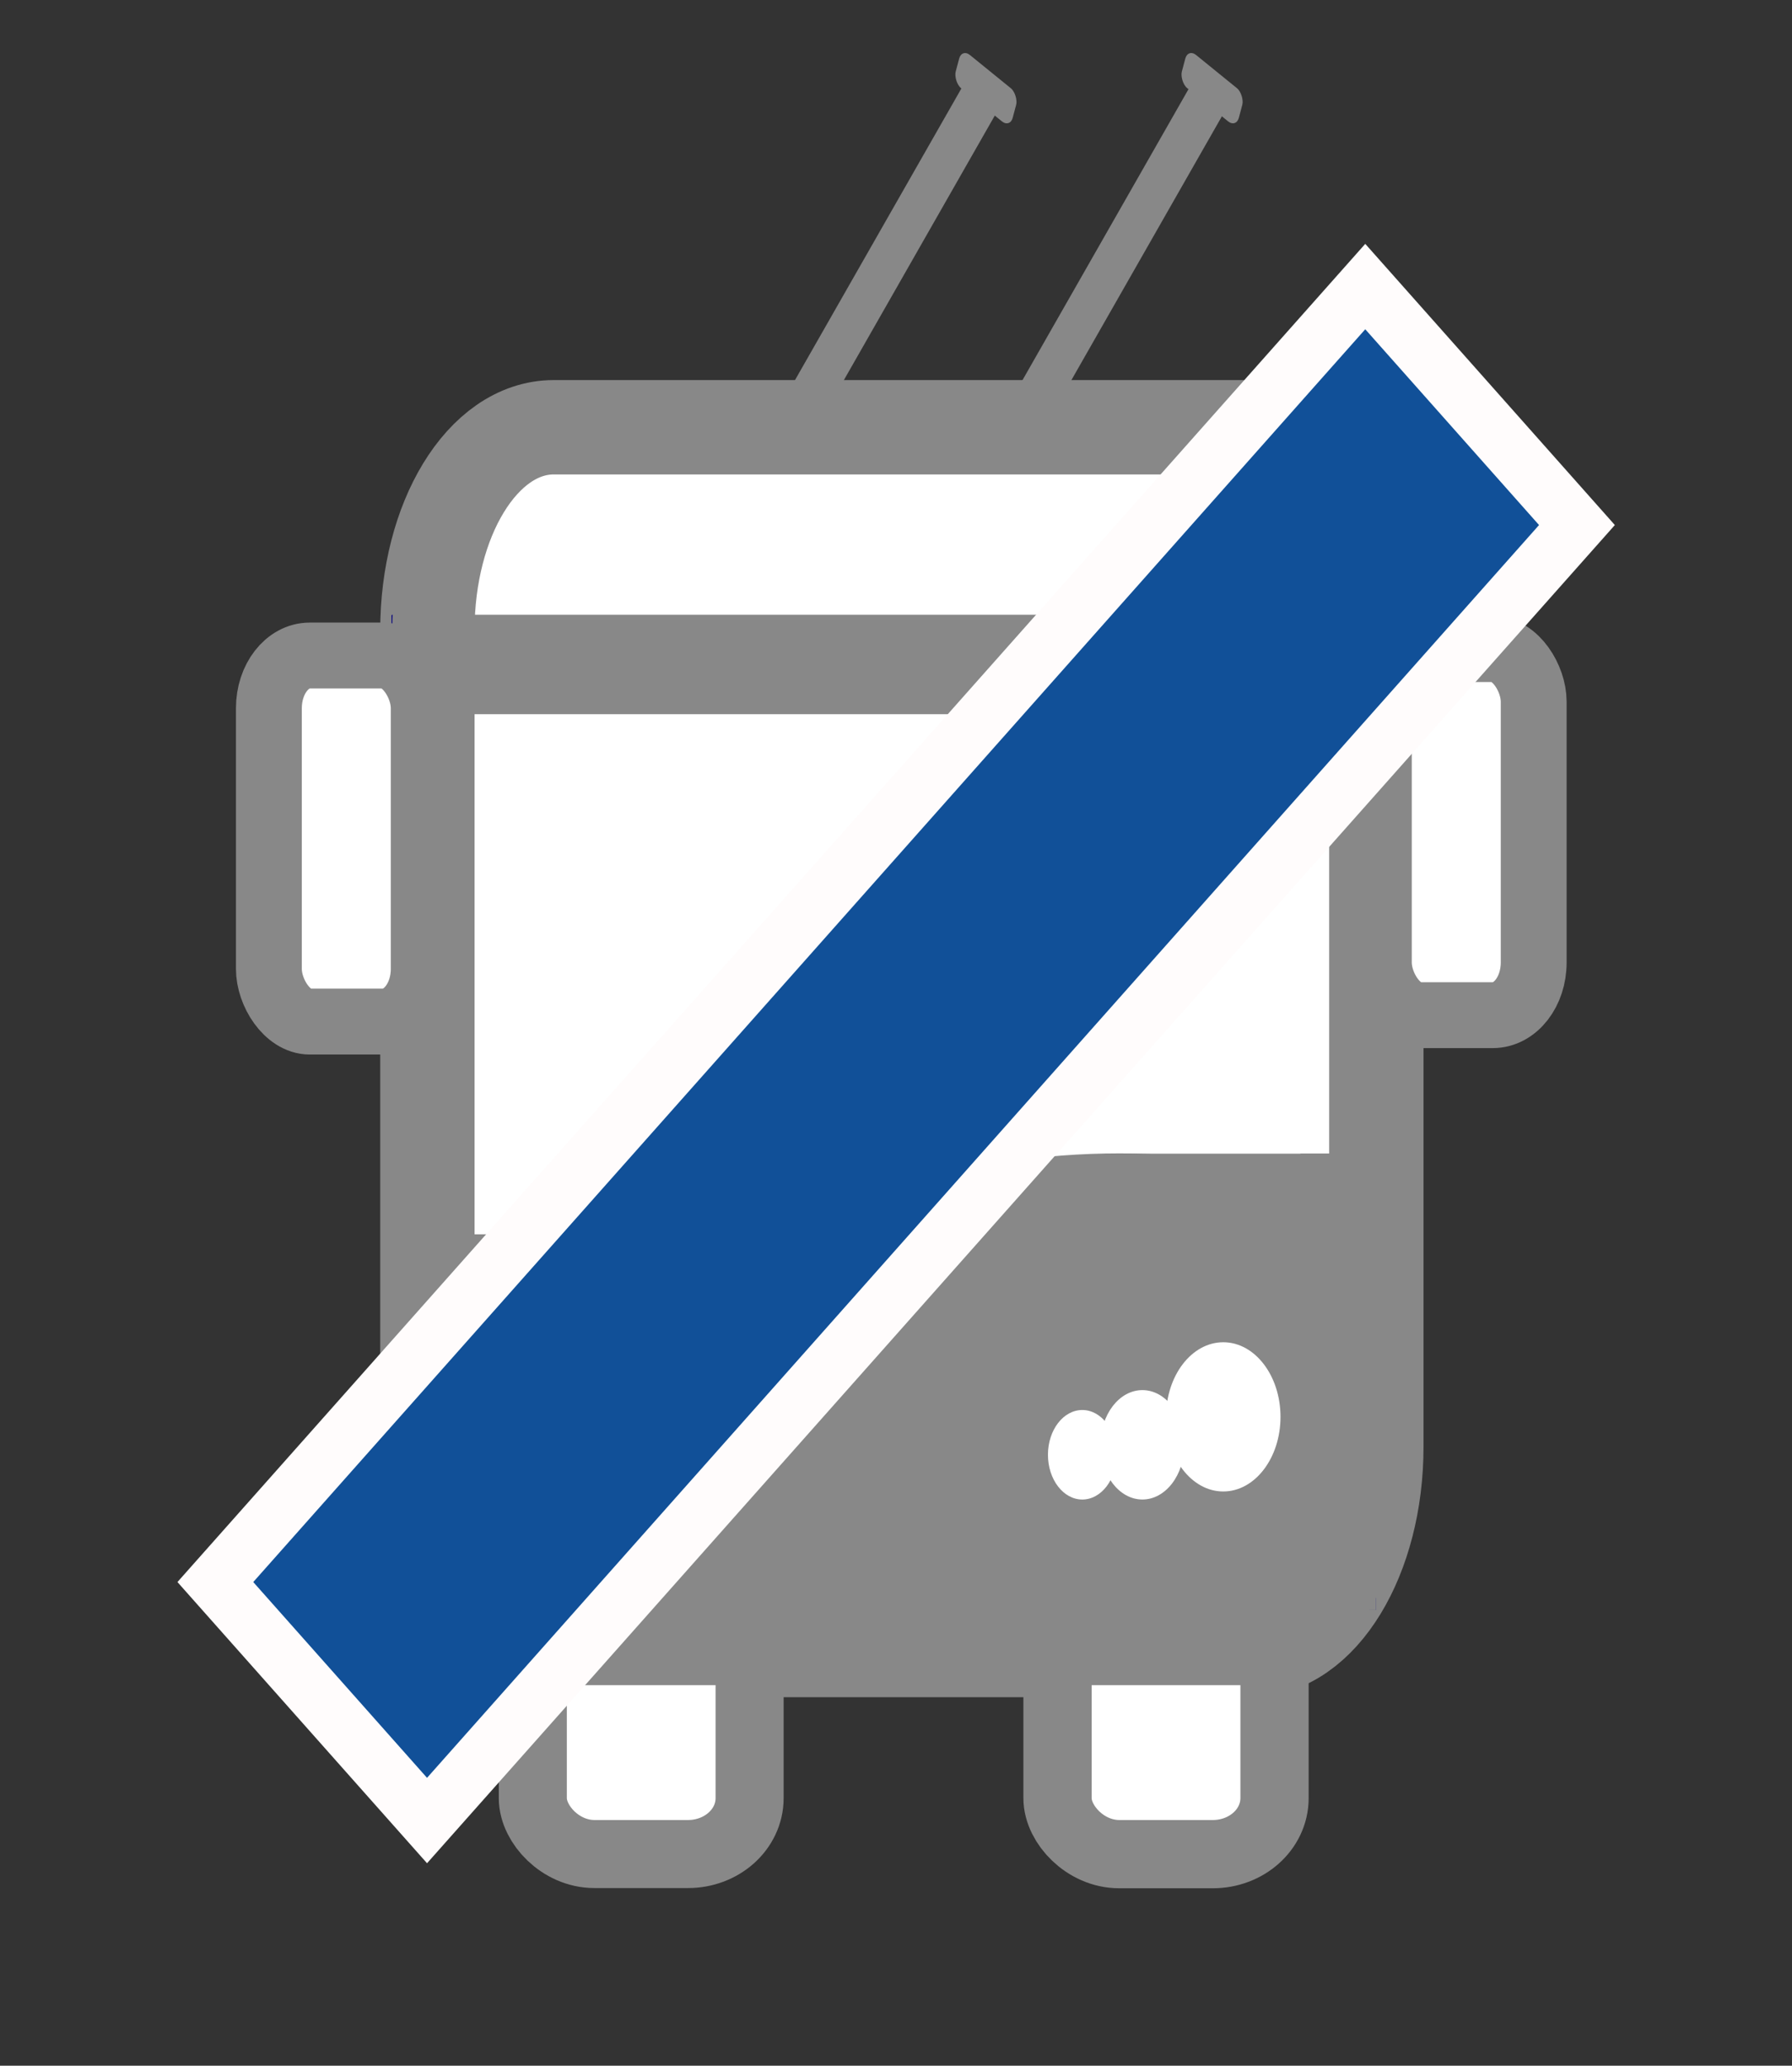 <?xml version="1.0" encoding="UTF-8" standalone="no"?>
<svg
   xmlns:dc="http://purl.org/dc/elements/1.1/"
   xmlns:cc="http://creativecommons.org/ns#"
   xmlns:rdf="http://www.w3.org/1999/02/22-rdf-syntax-ns#"
   xmlns:svg="http://www.w3.org/2000/svg"
   xmlns="http://www.w3.org/2000/svg"
   xmlns:sodipodi="http://sodipodi.sourceforge.net/DTD/sodipodi-0.dtd"
   xmlns:inkscape="http://www.inkscape.org/namespaces/inkscape"
   width="101.003"
   height="116.421"
   viewBox="0 0 101.003 116.421"
   id="svg2440"
   sodipodi:version="0.32"
   inkscape:version="1.0 (4035a4fb49, 2020-05-01)"
   sodipodi:docname="Trolleybus grijs.svg"
   inkscape:output_extension="org.inkscape.output.svg.inkscape"
   version="1.1">
  <rect x="0" y="0" width="101.003" height="116.421" fill="#333333" stroke="none"/>
  <defs
     id="defs2451">
    <inkscape:perspective
       sodipodi:type="inkscape:persp3d"
       inkscape:vp_x="0 : -133.57908 : 1"
       inkscape:vp_y="0 : 999.99993 : 0"
       inkscape:vp_z="500 : -133.57908 : 1"
       inkscape:persp3d-origin="250 : -216.91242 : 1"
       id="perspective2455" />
  </defs>
  <sodipodi:namedview
     inkscape:window-height="1017"
     inkscape:window-width="1920"
     inkscape:pageshadow="2"
     inkscape:pageopacity="0.0"
     guidetolerance="10.0"
     gridtolerance="10.0"
     objecttolerance="10.0"
     borderopacity="1.0"
     bordercolor="#666666"
     pagecolor="#ffffff"
     id="base"
     showgrid="false"
     inkscape:zoom="9.5940248"
     inkscape:cx="36.552784"
     inkscape:cy="29.553794"
     inkscape:window-x="-8"
     inkscape:window-y="-8"
     inkscape:current-layer="svg2440"
     showguides="true"
     inkscape:window-maximized="1"
     inkscape:document-rotation="0"
     fit-margin-top="3"
     fit-margin-left="10"
     fit-margin-right="10"
     fit-margin-bottom="10" />
  <title
     id="title2442">BSicon Bahnhof</title>
  <circle
     r="0"
     cy="251.994"
     cx="168.753"
     id="circle2169"
     style="fill:#ffffff;fill-opacity:1;stroke:none;stroke-width:3.164;stroke-linecap:round;stroke-linejoin:round;stroke-miterlimit:4;stroke-dasharray:none;stroke-dashoffset:0;stroke-opacity:1;paint-order:markers fill stroke" />
  <circle
     r="0"
     style="fill:#ffffff;fill-opacity:1;stroke:none;stroke-width:3.164;stroke-linecap:round;stroke-linejoin:round;stroke-miterlimit:4;stroke-dasharray:none;stroke-dashoffset:0;stroke-opacity:1;paint-order:markers fill stroke"
     id="circle863"
     cx="-74.358"
     cy="253.127"
     transform="scale(-1,1)" />
  <rect
     rx="2.947"
     ry="2.624"
     y="85.72"
     x="60.137"
     height="18.245"
     width="11.168"
     id="rect2093"
     style="fill:#ffffff;fill-opacity:1;stroke:#888888;stroke-width:4.91;stroke-linecap:round;stroke-linejoin:round;stroke-miterlimit:4;stroke-dasharray:none;stroke-dashoffset:0;stroke-opacity:1;paint-order:markers fill stroke" />
  <rect
     style="fill:#ffffff;fill-opacity:1;stroke:#888888;stroke-width:4.886;stroke-linecap:round;stroke-linejoin:round;stroke-miterlimit:4;stroke-dasharray:none;stroke-dashoffset:0;stroke-opacity:1;paint-order:markers fill stroke"
     id="rect2095"
     width="11.168"
     height="18.245"
     x="30.557"
     y="85.72"
     ry="2.624"
     rx="2.947" />
  <rect
     style="fill:#ffffff;fill-opacity:1;stroke:#888888;stroke-width:5.996;stroke-linecap:round;stroke-linejoin:round;stroke-miterlimit:4;stroke-dasharray:none;stroke-dashoffset:0;stroke-opacity:1;paint-order:markers fill stroke"
     id="rect2097"
     width="52.808"
     height="68.234"
     x="24.428"
     y="24.419"
     ry="11.112"
     rx="6.774" />
  <rect
     style="fill:#14127e;fill-opacity:1;stroke:none;stroke-width:0.525;stroke-linecap:round;stroke-linejoin:round;stroke-miterlimit:4;stroke-dasharray:none;stroke-dashoffset:0;stroke-opacity:1;paint-order:markers fill stroke"
     id="rect2099"
     width="32.223"
     height="21.096"
     x="47.014"
     y="65.002"
     ry="5.956"
     rx="16.112" />
  <rect
     style="fill:#14127e;fill-opacity:1;stroke:none;stroke-width:0.313;stroke-linecap:round;stroke-linejoin:round;stroke-miterlimit:4;stroke-dasharray:none;stroke-dashoffset:0;stroke-opacity:1;paint-order:markers fill stroke"
     id="rect2101"
     width="12.005"
     height="8.442"
     x="63.545"
     y="65.019"
     rx="0"
     ry="0" />
  <ellipse
     style="fill:#ffffff;fill-opacity:1;stroke:none;stroke-width:1.06;stroke-linecap:round;stroke-linejoin:round;stroke-miterlimit:4;stroke-dasharray:none;stroke-dashoffset:0;stroke-opacity:1;paint-order:markers fill stroke"
     id="ellipse2103"
     cx="33.368"
     cy="80.653"
     rx="2.773"
     ry="3.404" />
  <ellipse
     cy="80.653"
     cx="68.495"
     id="ellipse2105"
     style="fill:#ffffff;fill-opacity:1;stroke:none;stroke-width:1.06;stroke-linecap:round;stroke-linejoin:round;stroke-miterlimit:4;stroke-dasharray:none;stroke-dashoffset:0;stroke-opacity:1;paint-order:markers fill stroke"
     rx="2.773"
     ry="3.404" />
  <ellipse
     style="fill:#ffffff;fill-opacity:1;stroke:none;stroke-width:0.848;stroke-linecap:round;stroke-linejoin:round;stroke-miterlimit:4;stroke-dasharray:none;stroke-dashoffset:0;stroke-opacity:1;paint-order:markers fill stroke"
     id="ellipse2107"
     cx="64.242"
     cy="81.788"
     rx="2.219"
     ry="2.723" />
  <ellipse
     cy="81.788"
     cx="37.62"
     id="ellipse2109"
     style="fill:#ffffff;fill-opacity:1;stroke:none;stroke-width:0.848;stroke-linecap:round;stroke-linejoin:round;stroke-miterlimit:4;stroke-dasharray:none;stroke-dashoffset:0;stroke-opacity:1;paint-order:markers fill stroke"
     rx="2.219"
     ry="2.723" />
  <ellipse
     cy="82.588"
     cx="60.915"
     id="ellipse2111"
     style="fill:#ffffff;fill-opacity:1;stroke:none;stroke-width:0.707;stroke-linecap:round;stroke-linejoin:round;stroke-miterlimit:4;stroke-dasharray:none;stroke-dashoffset:0;stroke-opacity:1;paint-order:markers fill stroke"
     rx="1.849"
     ry="2.269" />
  <ellipse
     style="fill:#ffffff;fill-opacity:1;stroke:none;stroke-width:0.707;stroke-linecap:round;stroke-linejoin:round;stroke-miterlimit:4;stroke-dasharray:none;stroke-dashoffset:0;stroke-opacity:1;paint-order:markers fill stroke"
     id="ellipse2113"
     cx="40.948"
     cy="82.588"
     rx="1.849"
     ry="2.269" />
  <rect
     style="fill:#14127e;fill-opacity:1;stroke:none;stroke-width:1.044;stroke-linecap:round;stroke-linejoin:round;stroke-miterlimit:4;stroke-dasharray:none;stroke-dashoffset:0;stroke-opacity:1;paint-order:markers fill stroke"
     id="rect2115"
     width="53.119"
     height="21.175"
     x="24.441"
     y="69.564"
     rx="0"
     ry="0" />
  <ellipse
     ry="2.523"
     rx="1.935"
     cy="81.988"
     cx="41.034"
     id="circle2117"
     style="fill:#ffffff;fill-opacity:1;stroke:none;stroke-width:0.763;stroke-linecap:round;stroke-linejoin:round;stroke-miterlimit:4;stroke-dasharray:none;stroke-dashoffset:0;stroke-opacity:1;paint-order:markers fill stroke" />
  <ellipse
     ry="3.083"
     rx="2.365"
     style="fill:#ffffff;fill-opacity:1;stroke:none;stroke-width:0.932;stroke-linecap:round;stroke-linejoin:round;stroke-miterlimit:4;stroke-dasharray:none;stroke-dashoffset:0;stroke-opacity:1;paint-order:markers fill stroke"
     id="circle2119"
     cx="37.767"
     cy="81.427" />
  <ellipse
     ry="4.205"
     rx="3.226"
     cy="79.852"
     cx="33.82"
     id="circle2121"
     style="fill:#ffffff;fill-opacity:1;stroke:none;stroke-width:1.271;stroke-linecap:round;stroke-linejoin:round;stroke-miterlimit:4;stroke-dasharray:none;stroke-dashoffset:0;stroke-opacity:1;paint-order:markers fill stroke" />
  <ellipse
     ry="4.205"
     rx="3.226"
     style="fill:#ffffff;fill-opacity:1;stroke:none;stroke-width:1.271;stroke-linecap:round;stroke-linejoin:round;stroke-miterlimit:4;stroke-dasharray:none;stroke-dashoffset:0;stroke-opacity:1;paint-order:markers fill stroke"
     id="circle2123"
     cx="68.947"
     cy="79.852" />
  <ellipse
     ry="3.083"
     rx="2.365"
     cy="81.427"
     cx="64.389"
     id="circle2125"
     style="fill:#ffffff;fill-opacity:1;stroke:none;stroke-width:0.932;stroke-linecap:round;stroke-linejoin:round;stroke-miterlimit:4;stroke-dasharray:none;stroke-dashoffset:0;stroke-opacity:1;paint-order:markers fill stroke" />
  <ellipse
     ry="2.523"
     rx="1.935"
     style="fill:#ffffff;fill-opacity:1;stroke:none;stroke-width:0.763;stroke-linecap:round;stroke-linejoin:round;stroke-miterlimit:4;stroke-dasharray:none;stroke-dashoffset:0;stroke-opacity:1;paint-order:markers fill stroke"
     id="circle2127"
     cx="61.001"
     cy="81.988" />
  <rect
     style="fill:#14127e;fill-opacity:1;stroke:none;stroke-width:5.615;stroke-linecap:round;stroke-linejoin:round;stroke-miterlimit:4;stroke-dasharray:none;stroke-dashoffset:0;stroke-opacity:1;paint-order:markers fill stroke"
     id="rect2129"
     width="4.461"
     height="3.965"
     x="73.297"
     y="65.018"
     ry="0.084"
     rx="0" />
  <rect
     style="fill:#14127e;fill-opacity:1;stroke:none;stroke-width:5.269;stroke-linecap:round;stroke-linejoin:round;stroke-miterlimit:4;stroke-dasharray:none;stroke-dashoffset:0;stroke-opacity:1;paint-order:markers fill stroke"
     id="rect2131"
     width="56.513"
     height="5.606"
     x="22.059"
     y="34.644"
     ry="0.055" />
  <rect
     style="fill:#ffffff;fill-opacity:1;stroke:#14127e;stroke-width:3.581;stroke-linecap:round;stroke-linejoin:round;stroke-miterlimit:4;stroke-dasharray:none;stroke-dashoffset:0;stroke-opacity:1;paint-order:markers fill stroke"
     id="rect2133"
     width="6.919"
     height="1.89"
     x="24.643"
     y="71.614"
     ry="0"
     rx="0" />
  <rect
     style="fill:#ffffff;fill-opacity:1;stroke:#888888;stroke-width:2.784;stroke-linecap:round;stroke-linejoin:round;stroke-miterlimit:4;stroke-dasharray:none;stroke-dashoffset:0;stroke-opacity:1;paint-order:markers fill stroke"
     id="rect2139"
     width="11.168"
     height="18.245"
     x="60.137"
     y="85.72"
     ry="2.624"
     rx="2.947" />
  <rect
     rx="2.947"
     ry="2.624"
     y="85.72"
     x="30.557"
     height="18.245"
     width="11.168"
     id="rect2141"
     style="fill:#ffffff;fill-opacity:1;stroke:#888888;stroke-width:2.784;stroke-linecap:round;stroke-linejoin:round;stroke-miterlimit:4;stroke-dasharray:none;stroke-dashoffset:0;stroke-opacity:1;paint-order:markers fill stroke" />
  <rect
     rx="6.774"
     ry="11.112"
     y="24.419"
     x="24.428"
     height="68.234"
     width="52.808"
     id="rect2143"
     style="fill:#ffffff;fill-opacity:1;stroke:#888888;stroke-width:4.64;stroke-linecap:round;stroke-linejoin:round;stroke-miterlimit:4;stroke-dasharray:none;stroke-dashoffset:0;stroke-opacity:1;paint-order:markers fill stroke" />
  <rect
     rx="16.112"
     ry="5.956"
     y="65.002"
     x="47.014"
     height="21.096"
     width="32.223"
     id="rect2145"
     style="fill:#888888;fill-opacity:1;stroke:none;stroke-width:0.525;stroke-linecap:round;stroke-linejoin:round;stroke-miterlimit:4;stroke-dasharray:none;stroke-dashoffset:0;stroke-opacity:1;paint-order:markers fill stroke" />
  <rect
     ry="0"
     rx="0"
     y="65.019"
     x="63.545"
     height="8.442"
     width="12.005"
     id="rect2147"
     style="fill:#888888;fill-opacity:1;stroke:none;stroke-width:0.313;stroke-linecap:round;stroke-linejoin:round;stroke-miterlimit:4;stroke-dasharray:none;stroke-dashoffset:0;stroke-opacity:1;paint-order:markers fill stroke" />
  <ellipse
     ry="3.404"
     rx="2.773"
     cy="80.653"
     cx="33.368"
     id="ellipse2149"
     style="fill:#ffffff;fill-opacity:1;stroke:none;stroke-width:1.06;stroke-linecap:round;stroke-linejoin:round;stroke-miterlimit:4;stroke-dasharray:none;stroke-dashoffset:0;stroke-opacity:1;paint-order:markers fill stroke" />
  <ellipse
     ry="3.404"
     rx="2.773"
     style="fill:#ffffff;fill-opacity:1;stroke:none;stroke-width:1.06;stroke-linecap:round;stroke-linejoin:round;stroke-miterlimit:4;stroke-dasharray:none;stroke-dashoffset:0;stroke-opacity:1;paint-order:markers fill stroke"
     id="ellipse2151"
     cx="68.495"
     cy="80.653" />
  <ellipse
     ry="2.723"
     rx="2.219"
     cy="81.788"
     cx="64.242"
     id="ellipse2153"
     style="fill:#ffffff;fill-opacity:1;stroke:none;stroke-width:0.848;stroke-linecap:round;stroke-linejoin:round;stroke-miterlimit:4;stroke-dasharray:none;stroke-dashoffset:0;stroke-opacity:1;paint-order:markers fill stroke" />
  <ellipse
     ry="2.723"
     rx="2.219"
     style="fill:#ffffff;fill-opacity:1;stroke:none;stroke-width:0.848;stroke-linecap:round;stroke-linejoin:round;stroke-miterlimit:4;stroke-dasharray:none;stroke-dashoffset:0;stroke-opacity:1;paint-order:markers fill stroke"
     id="ellipse2155"
     cx="37.62"
     cy="81.788" />
  <ellipse
     ry="2.269"
     rx="1.849"
     style="fill:#ffffff;fill-opacity:1;stroke:none;stroke-width:0.707;stroke-linecap:round;stroke-linejoin:round;stroke-miterlimit:4;stroke-dasharray:none;stroke-dashoffset:0;stroke-opacity:1;paint-order:markers fill stroke"
     id="ellipse2157"
     cx="60.915"
     cy="82.588" />
  <ellipse
     ry="2.269"
     rx="1.849"
     cy="82.588"
     cx="40.948"
     id="ellipse2159"
     style="fill:#ffffff;fill-opacity:1;stroke:none;stroke-width:0.707;stroke-linecap:round;stroke-linejoin:round;stroke-miterlimit:4;stroke-dasharray:none;stroke-dashoffset:0;stroke-opacity:1;paint-order:markers fill stroke" />
  <rect
     ry="0"
     rx="0"
     y="69.564"
     x="24.441"
     height="21.175"
     width="53.119"
     id="rect2161"
     style="fill:#888888;fill-opacity:1;stroke:none;stroke-width:1.044;stroke-linecap:round;stroke-linejoin:round;stroke-miterlimit:4;stroke-dasharray:none;stroke-dashoffset:0;stroke-opacity:1;paint-order:markers fill stroke" />
  <ellipse
     ry="2.523"
     rx="1.935"
     style="fill:#ffffff;fill-opacity:1;stroke:none;stroke-width:0.763;stroke-linecap:round;stroke-linejoin:round;stroke-miterlimit:4;stroke-dasharray:none;stroke-dashoffset:0;stroke-opacity:1;paint-order:markers fill stroke"
     id="circle2163"
     cx="41.034"
     cy="81.988" />
  <ellipse
     ry="3.083"
     rx="2.365"
     cy="81.427"
     cx="37.767"
     id="circle2165"
     style="fill:#ffffff;fill-opacity:1;stroke:none;stroke-width:0.932;stroke-linecap:round;stroke-linejoin:round;stroke-miterlimit:4;stroke-dasharray:none;stroke-dashoffset:0;stroke-opacity:1;paint-order:markers fill stroke" />
  <ellipse
     ry="4.205"
     rx="3.226"
     style="fill:#ffffff;fill-opacity:1;stroke:none;stroke-width:1.271;stroke-linecap:round;stroke-linejoin:round;stroke-miterlimit:4;stroke-dasharray:none;stroke-dashoffset:0;stroke-opacity:1;paint-order:markers fill stroke"
     id="circle2167"
     cx="33.82"
     cy="79.852" />
  <ellipse
     ry="4.205"
     rx="3.226"
     cy="79.852"
     cx="68.947"
     id="circle2169-2"
     style="fill:#ffffff;fill-opacity:1;stroke:none;stroke-width:1.271;stroke-linecap:round;stroke-linejoin:round;stroke-miterlimit:4;stroke-dasharray:none;stroke-dashoffset:0;stroke-opacity:1;paint-order:markers fill stroke" />
  <ellipse
     ry="3.083"
     rx="2.365"
     style="fill:#ffffff;fill-opacity:1;stroke:none;stroke-width:0.932;stroke-linecap:round;stroke-linejoin:round;stroke-miterlimit:4;stroke-dasharray:none;stroke-dashoffset:0;stroke-opacity:1;paint-order:markers fill stroke"
     id="circle2171"
     cx="64.389"
     cy="81.427" />
  <ellipse
     ry="2.523"
     rx="1.935"
     cy="81.988"
     cx="61.001"
     id="circle2173"
     style="fill:#ffffff;fill-opacity:1;stroke:none;stroke-width:0.763;stroke-linecap:round;stroke-linejoin:round;stroke-miterlimit:4;stroke-dasharray:none;stroke-dashoffset:0;stroke-opacity:1;paint-order:markers fill stroke" />
  <rect
     rx="0"
     ry="0.084"
     y="65.018"
     x="73.297"
     height="3.965"
     width="4.461"
     id="rect2175"
     style="fill:#888888;fill-opacity:1;stroke:none;stroke-width:5.615;stroke-linecap:round;stroke-linejoin:round;stroke-miterlimit:4;stroke-dasharray:none;stroke-dashoffset:0;stroke-opacity:1;paint-order:markers fill stroke" />
  <rect
     ry="0.055"
     y="34.644"
     x="23.583"
     height="5.606"
     width="54.989"
     id="rect2177"
     style="fill:#888888;fill-opacity:1;stroke:none;stroke-width:5.198;stroke-linecap:round;stroke-linejoin:round;stroke-miterlimit:4;stroke-dasharray:none;stroke-dashoffset:0;stroke-opacity:1;paint-order:markers fill stroke" />
  <rect
     style="fill:#ffffff;fill-opacity:1;stroke:#888888;stroke-width:3.712;stroke-linecap:round;stroke-linejoin:round;stroke-miterlimit:4;stroke-dasharray:none;stroke-dashoffset:0;stroke-opacity:1;paint-order:markers fill stroke"
     id="rect2181"
     width="8.728"
     height="20.631"
     x="77.716"
     y="36.582"
     ry="2.968"
     rx="2.303" />
  <rect
     rx="2.303"
     ry="2.968"
     y="36.944"
     x="15.155"
     height="20.631"
     width="8.728"
     id="rect2183"
     style="fill:#ffffff;fill-opacity:1;stroke:#888888;stroke-width:3.712;stroke-linecap:round;stroke-linejoin:round;stroke-miterlimit:4;stroke-dasharray:none;stroke-dashoffset:0;stroke-opacity:1;paint-order:markers fill stroke" />
  <rect
     transform="matrix(0.664,-0.748,0.664,0.748,0,0)"
     y="68.74"
     x="-50.46"
     height="17.969"
     width="97.609"
     id="rect3320"
     style="opacity:1;fill:#115098;fill-opacity:1;stroke:#fffcfc;stroke-width:3.217;stroke-linecap:butt;stroke-linejoin:miter;stroke-miterlimit:4;stroke-dasharray:none;stroke-dashoffset:0;stroke-opacity:1" />
  <rect
     style="fill:#888888;fill-opacity:1;stroke:none;stroke-width:0.353;stroke-linejoin:bevel;paint-order:markers fill stroke"
     id="rect935"
     width="20.846"
     height="2.393"
     x="2.648"
     y="49.535"
     ry="0.709"
     transform="rotate(-60.291)" />
  <rect
     transform="matrix(0.776,0.63,-0.257,0.966,0,0)"
     ry="0.587"
     y="-43.955"
     x="71.731"
     height="1.937"
     width="4.139"
     id="rect957"
     style="fill:#888888;fill-opacity:1;stroke:none;stroke-width:0.396;stroke-linejoin:bevel;paint-order:markers fill stroke" />
  <rect
     style="fill:#888888;fill-opacity:1;stroke:none;stroke-width:0.396;stroke-linejoin:bevel;paint-order:markers fill stroke"
     id="rect959"
     width="4.139"
     height="1.937"
     x="58.223"
     y="-35.144"
     ry="0.587"
     transform="matrix(0.776,0.63,-0.257,0.966,0,0)" />
  <rect
     transform="rotate(-60.291)"
     ry="0.709"
     y="60.673"
     x="9.004"
     height="2.393"
     width="20.846"
     id="rect961"
     style="fill:#888888;fill-opacity:1;stroke:none;stroke-width:0.353;stroke-linejoin:bevel;paint-order:markers fill stroke" />
</svg>
